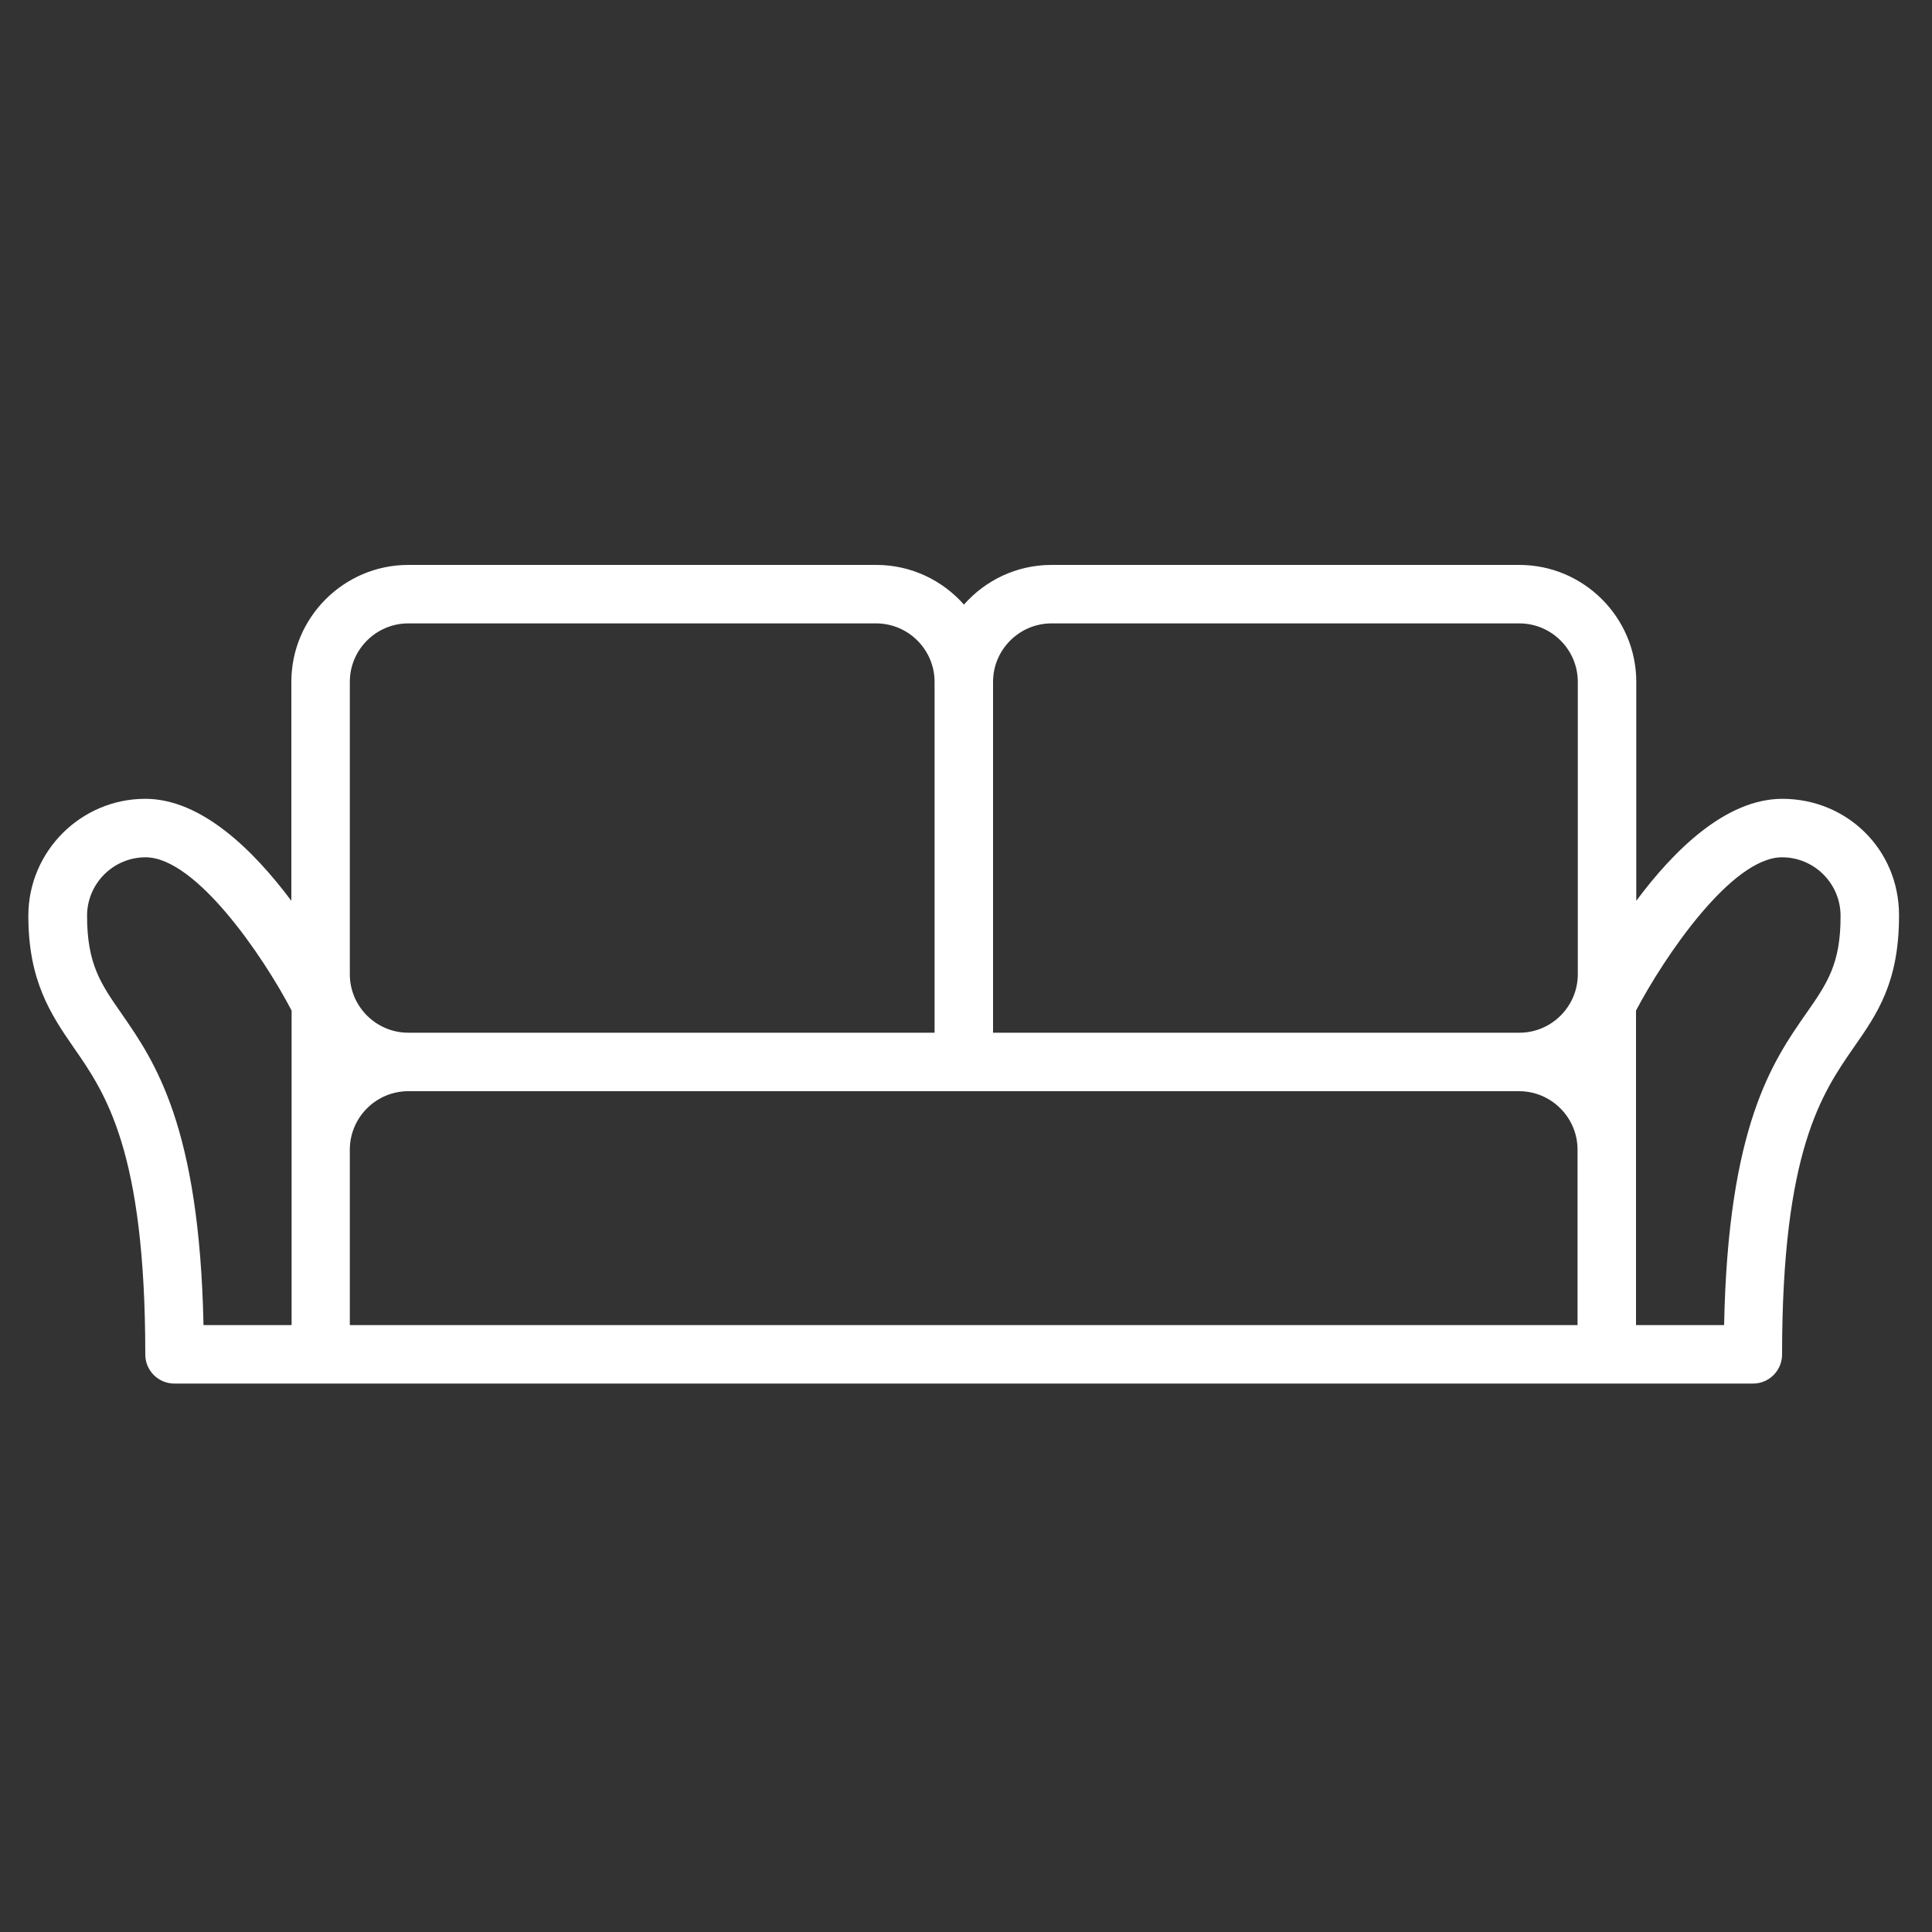 <?xml version="1.0" encoding="UTF-8"?> <svg xmlns="http://www.w3.org/2000/svg" xmlns:xlink="http://www.w3.org/1999/xlink" version="1.1" id="Layer_1" x="0px" y="0px" viewBox="0 0 75 75" style="enable-background:new 0 0 75 75;" xml:space="preserve"><rect x="0" y="0" width="75" height="75" fill="#333333" stroke="none"/> <style type="text/css"> .st0{fill:#FFFFFF;} </style> <path class="st0" d="M69.19,31.01c-2.2,0-4.23,2.02-5.67,3.96v-8.5c0-2.5-2.04-4.54-4.54-4.54H40.82c-1.36,0-2.57,0.6-3.4,1.54 c-0.83-0.94-2.05-1.54-3.4-1.54H15.85c-2.5,0-4.54,2.04-4.54,4.54v8.5c-1.45-1.94-3.48-3.96-5.67-3.96c-2.5,0-4.54,2.04-4.54,4.54 c0,2.5,0.85,3.8,1.75,5.1c1.24,1.78,2.79,4.01,2.79,11.93c0,0.63,0.51,1.13,1.13,1.13h61.28c0.63,0,1.13-0.51,1.13-1.13 c0-7.92,1.55-10.14,2.79-11.93c0.9-1.29,1.75-2.51,1.75-5.1C73.73,32.97,71.69,31.01,69.19,31.01z M40.82,24.2h18.16 c1.25,0,2.27,1.02,2.27,2.27v11.35c0,1.25-1.02,2.27-2.27,2.27H38.55V26.47C38.55,25.22,39.57,24.2,40.82,24.2z M13.58,26.47 c0-1.25,1.02-2.27,2.27-2.27h18.16c1.25,0,2.27,1.02,2.27,2.27v13.62H15.85c-1.25,0-2.27-1.02-2.27-2.27V26.47z M4.72,39.35 c-0.81-1.16-1.34-1.93-1.34-3.8c0-1.25,1.02-2.27,2.27-2.27c1.96,0,4.58,3.86,5.67,5.95v12.21H7.9C7.74,43.7,6,41.2,4.72,39.35 L4.72,39.35z M13.58,44.63c0-1.25,1.02-2.27,2.27-2.27h43.12c1.25,0,2.27,1.02,2.27,2.27v6.81H13.58L13.58,44.63z M70.11,39.35 c-1.29,1.85-3.03,4.35-3.18,12.09h-3.42V39.23c1.1-2.09,3.71-5.95,5.67-5.95c1.25,0,2.27,1.02,2.27,2.27 C71.46,37.42,70.92,38.19,70.11,39.35L70.11,39.35z"></path> </svg> 